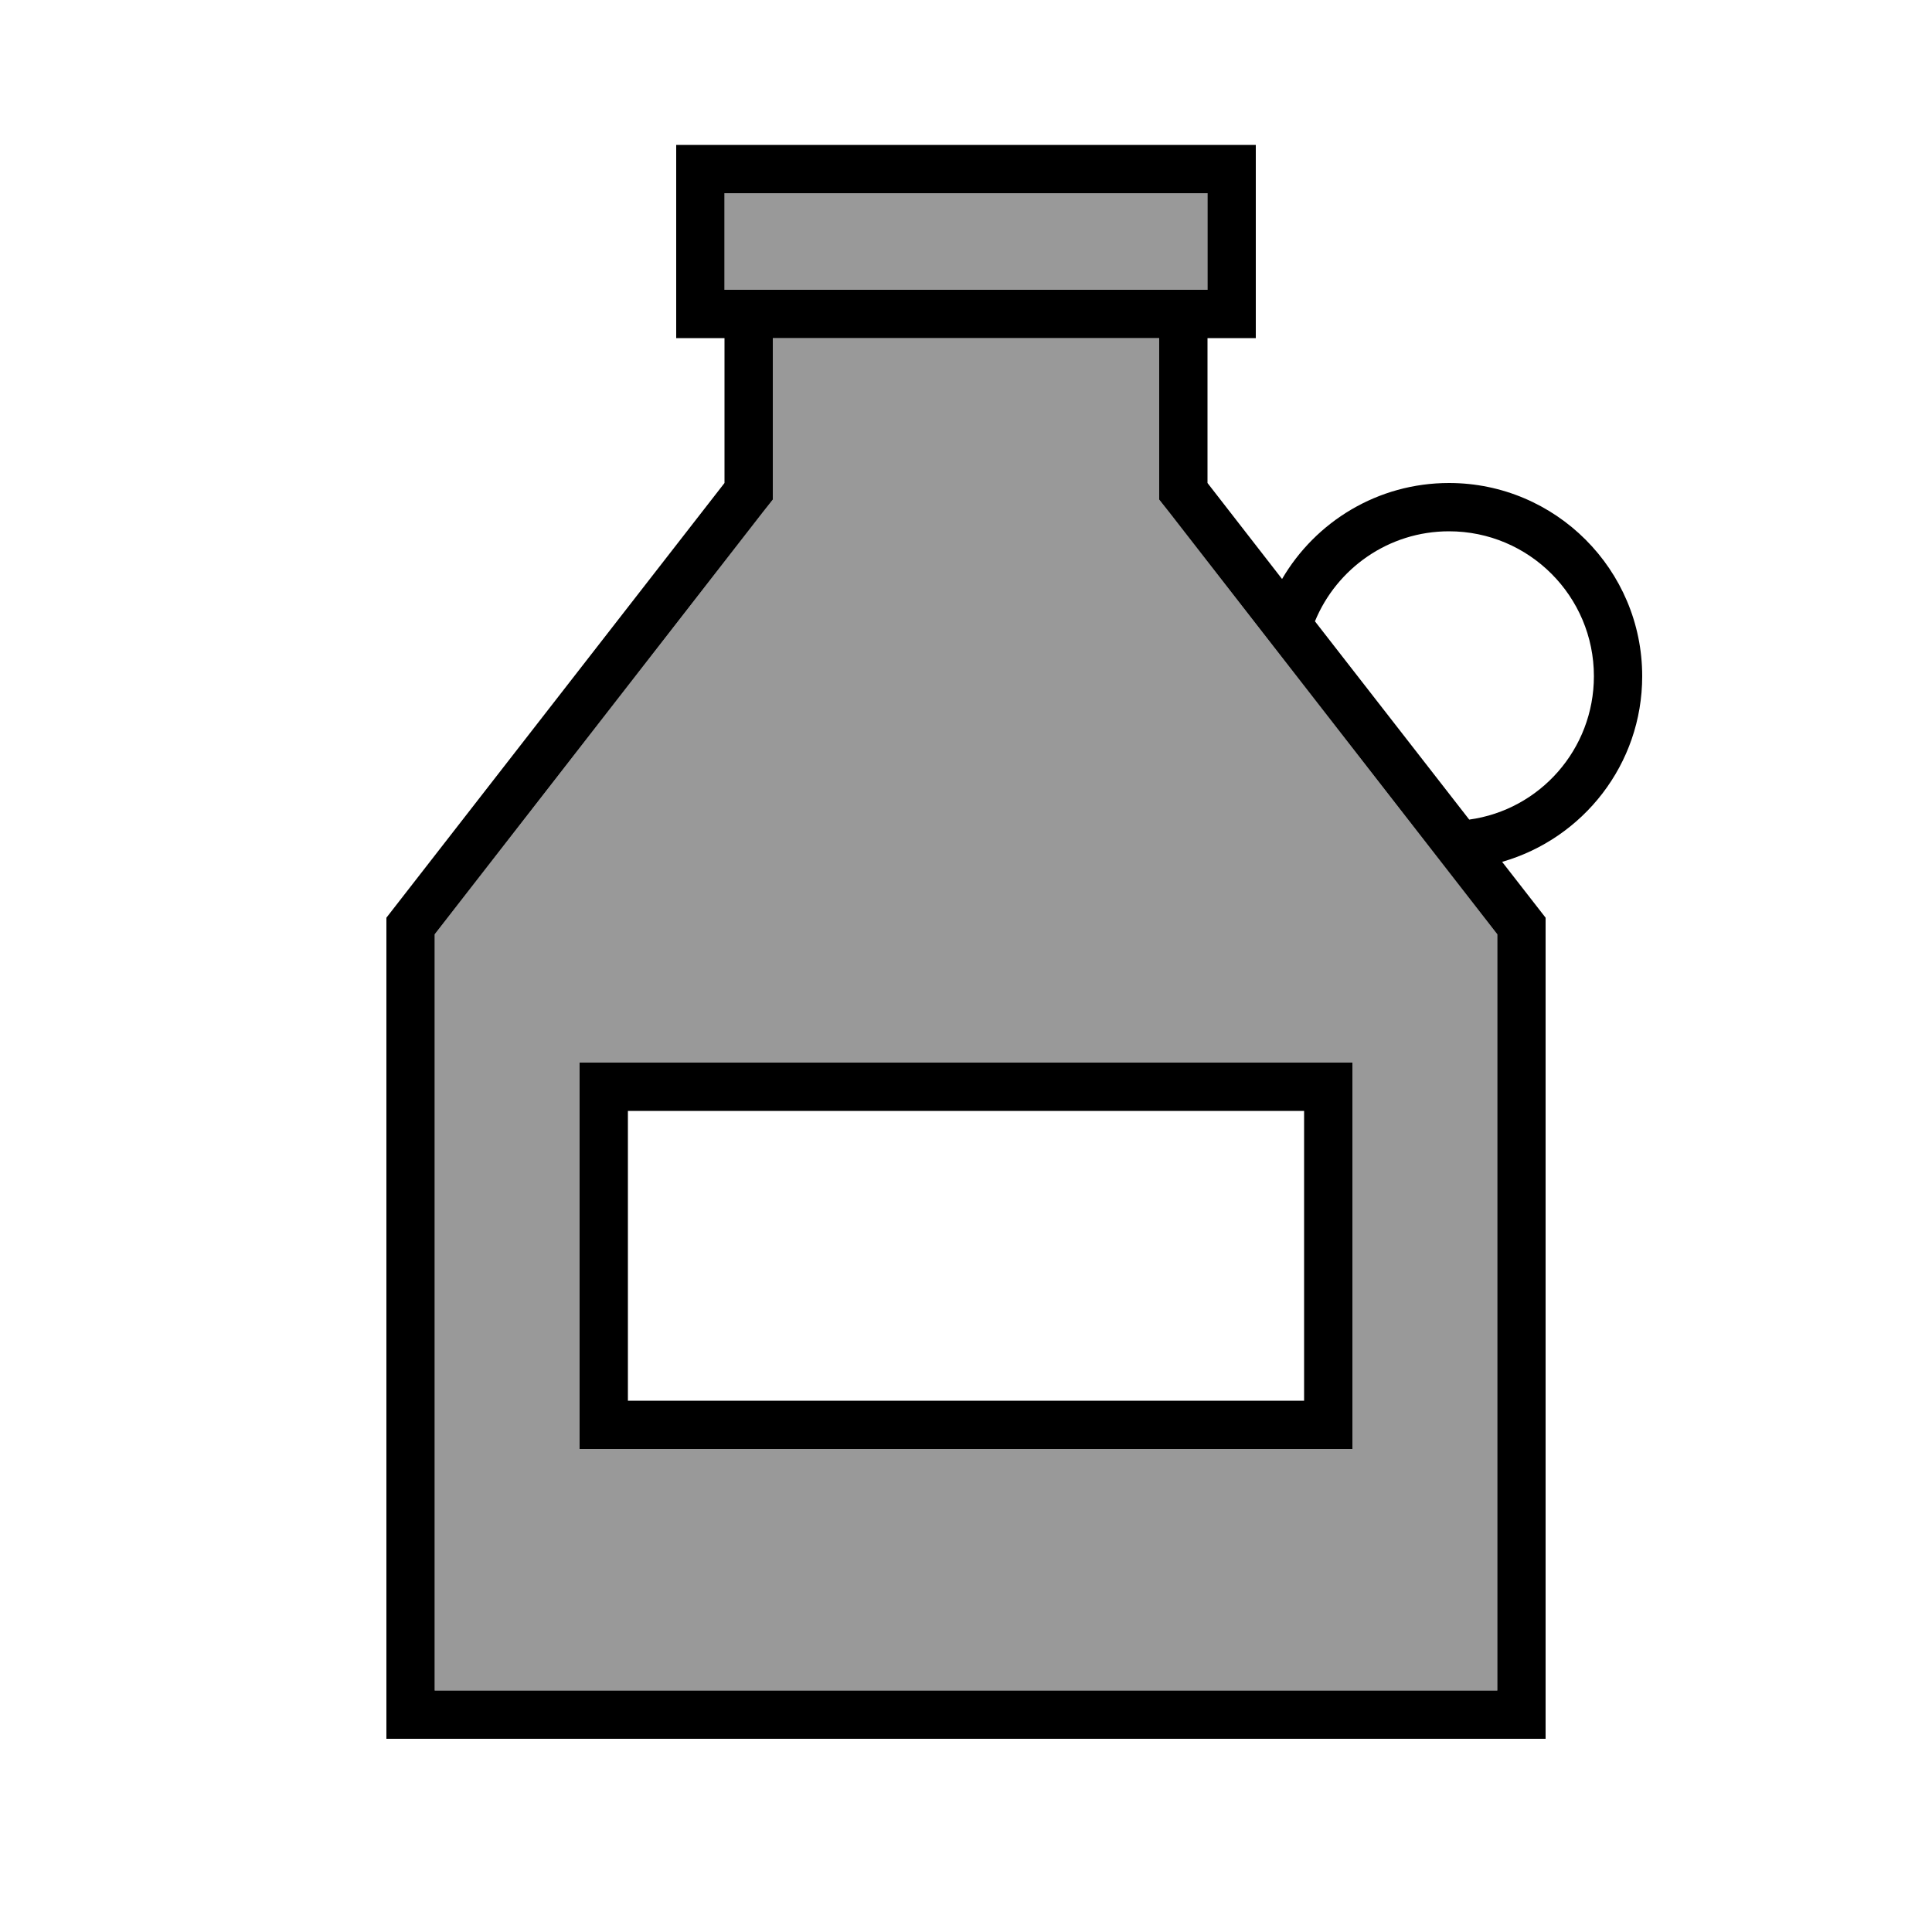 <svg xmlns="http://www.w3.org/2000/svg" viewBox="0 0 640 640"><!--! Font Awesome Pro 7.1.0 by @fontawesome - https://fontawesome.com License - https://fontawesome.com/license (Commercial License) Copyright 2025 Fonticons, Inc. --><path opacity=".4" fill="currentColor" d="M144 309.5L144 560L496 560L496 309.5L387.4 169.8L384 165.5L384 112L256 112L256 165.5L252.6 169.8L144 309.5zM192 352L448 352L448 480L192 480L192 352zM240 64L240 96L400 96L400 64L240 64z"/><path fill="currentColor" d="M400 64L400 96L240 96L240 64L400 64zM224 112L240 112L240 160L128 304L128 576L512 576L512 304L497.6 285.5C524.4 277.8 544 253.2 544 224C544 188.7 515.3 160 480 160C456.4 160 435.8 172.8 424.7 191.8L400 160L400 112L416 112L416 48L224 48L224 112zM256 112L384 112L384 165.5L387.4 169.8L496 309.5L496 560L144 560L144 309.5L252.6 169.8L256 165.5L256 112zM435.6 205.8C442.8 188.3 460 176 480 176C506.5 176 528 197.5 528 224C528 248.2 510.1 268.3 486.7 271.5L435.5 205.7zM208 368L432 368L432 464L208 464L208 368zM192 352L192 480L448 480L448 352L192 352z"/></svg>